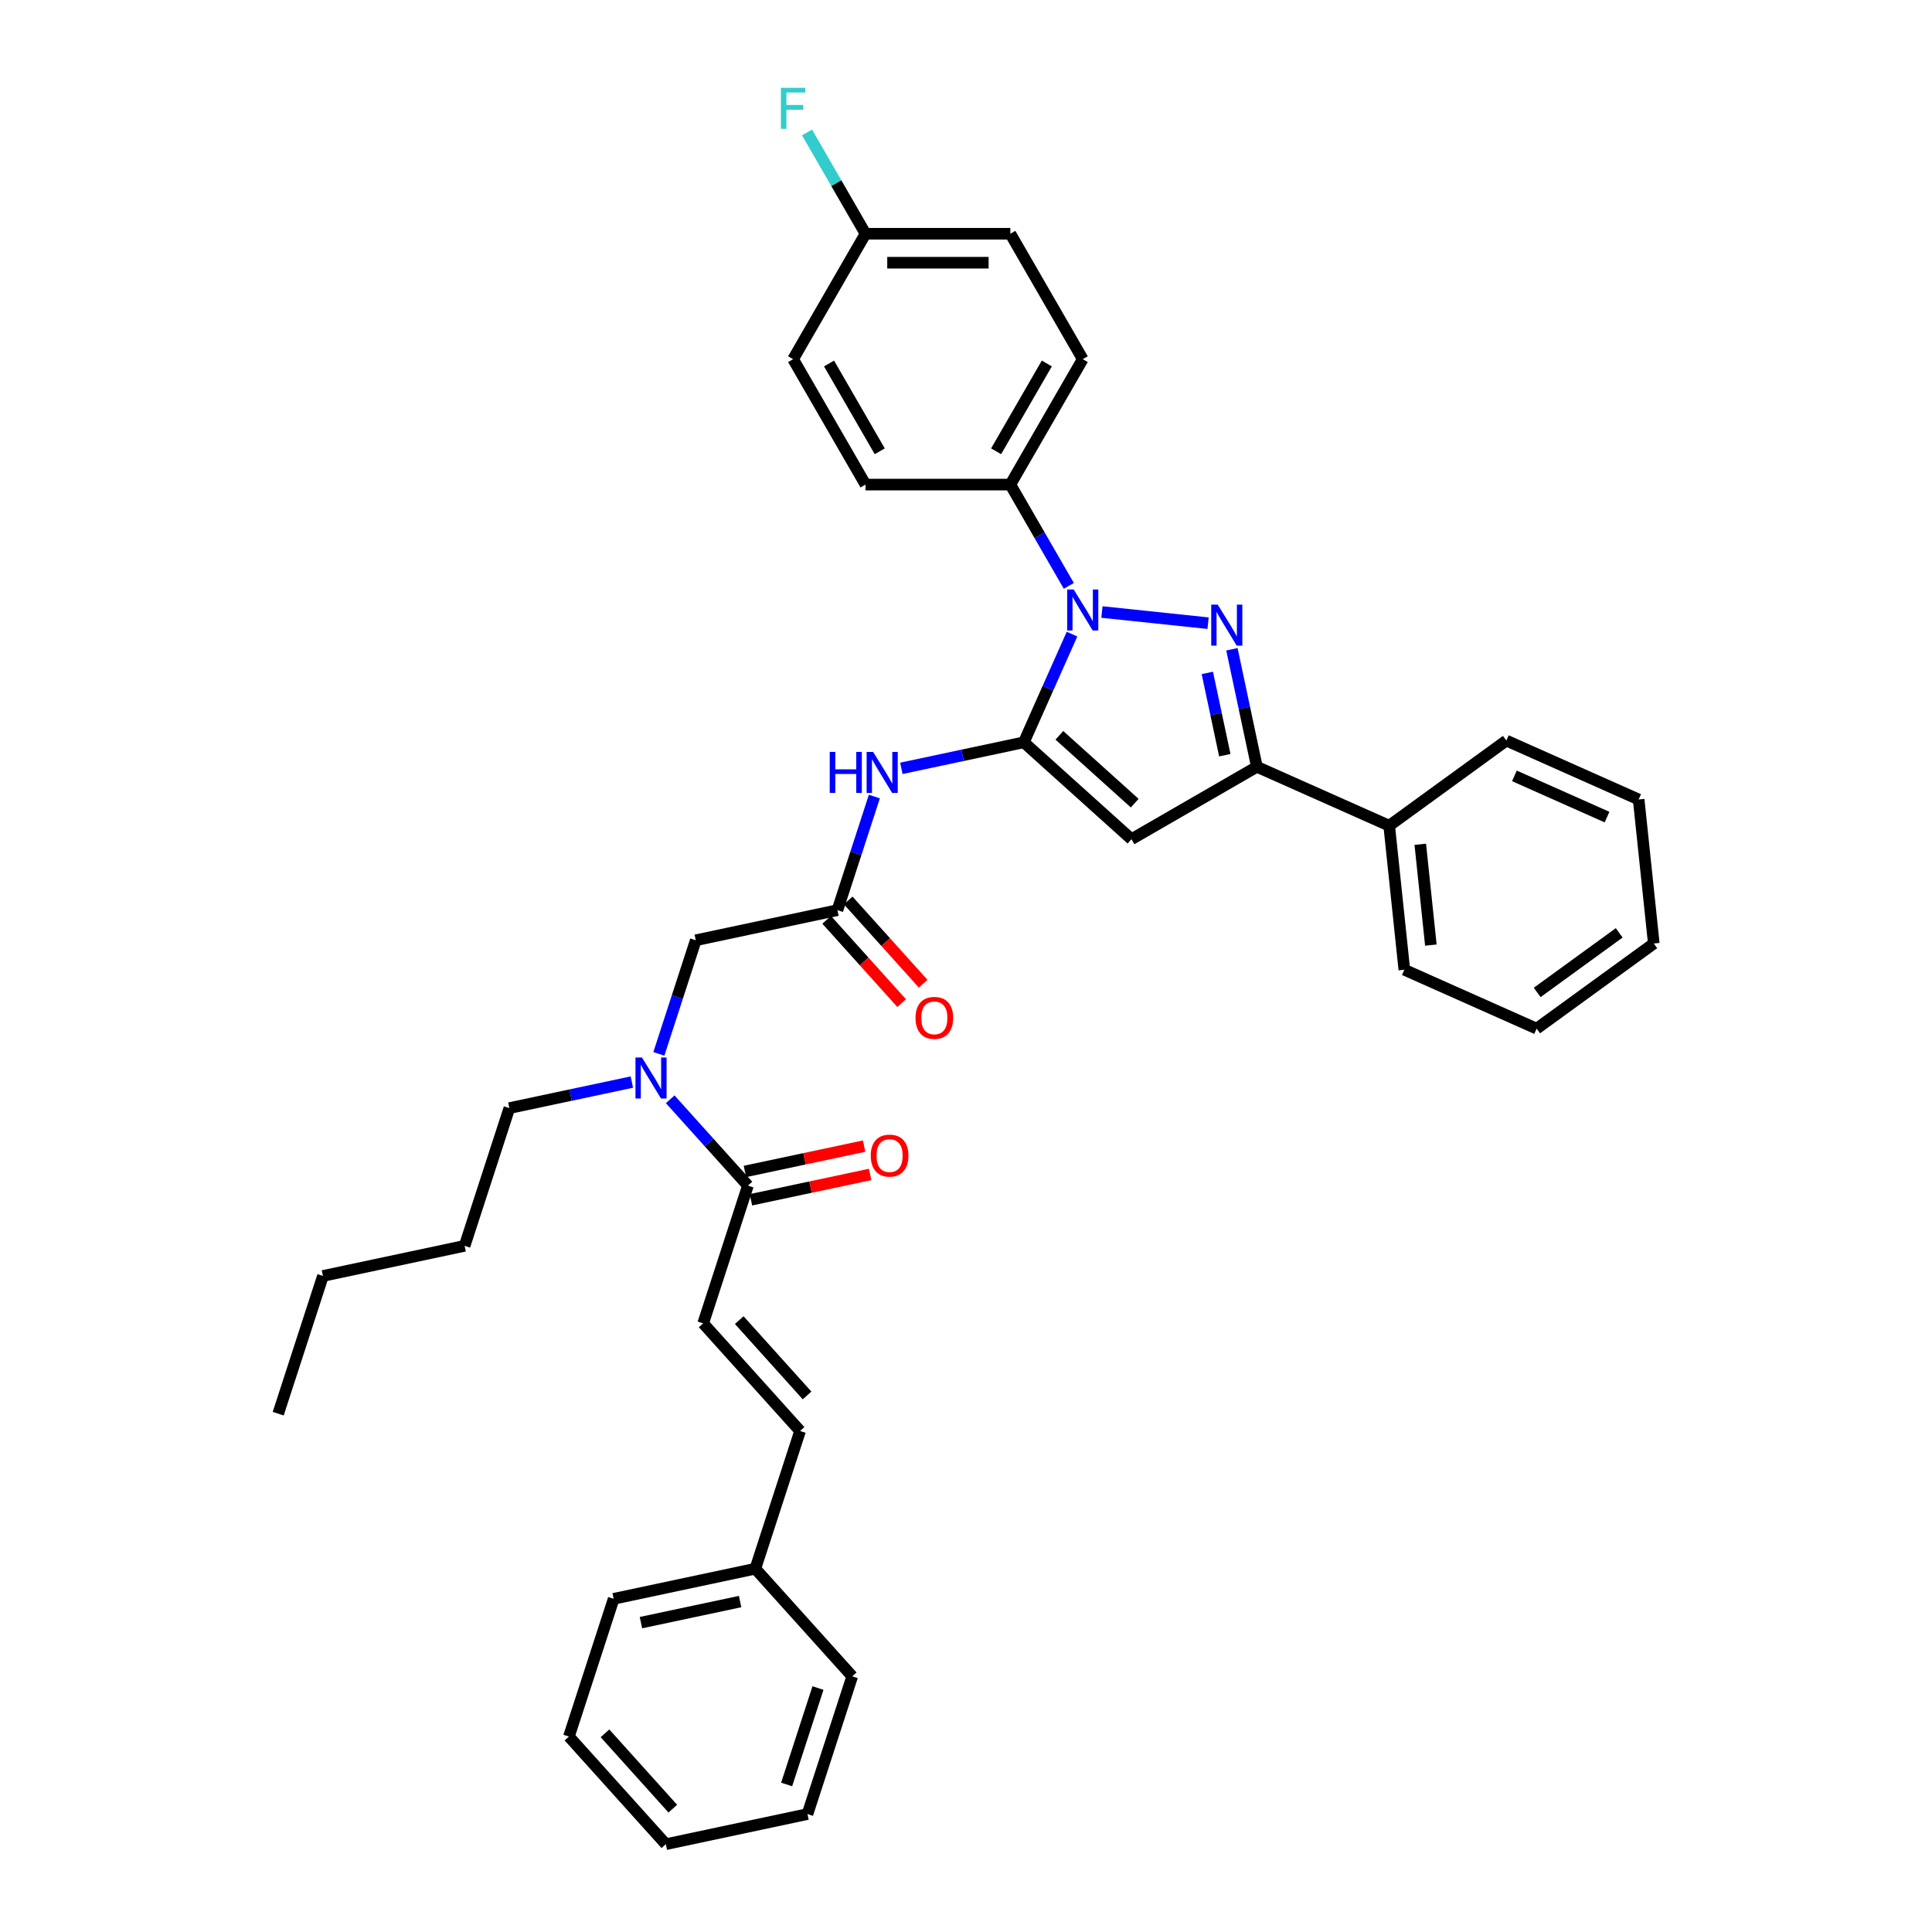 <?xml version='1.0' encoding='iso-8859-1'?>
<svg version='1.1' baseProfile='full'
              xmlns='http://www.w3.org/2000/svg'
                      xmlns:rdkit='http://www.rdkit.org/xml'
                      xmlns:xlink='http://www.w3.org/1999/xlink'
                  xml:space='preserve'
width='1000px' height='1000px' viewBox='0 0 1000 1000'>
<!-- END OF HEADER -->
<rect style='opacity:1.0;fill:#FFFFFF;stroke:none' width='1000' height='1000' x='0' y='0'> </rect>
<path class='bond-0' d='M 529.941,384.217 L 542.405,356.221' style='fill:none;fill-rule:evenodd;stroke:#000000;stroke-width:6px;stroke-linecap:butt;stroke-linejoin:miter;stroke-opacity:1' />
<path class='bond-0' d='M 542.405,356.221 L 554.87,328.226' style='fill:none;fill-rule:evenodd;stroke:#0000FF;stroke-width:6px;stroke-linecap:butt;stroke-linejoin:miter;stroke-opacity:1' />
<path class='bond-1' d='M 529.941,384.217 L 585.647,434.375' style='fill:none;fill-rule:evenodd;stroke:#000000;stroke-width:6px;stroke-linecap:butt;stroke-linejoin:miter;stroke-opacity:1' />
<path class='bond-1' d='M 548.328,380.599 L 587.323,415.71' style='fill:none;fill-rule:evenodd;stroke:#000000;stroke-width:6px;stroke-linecap:butt;stroke-linejoin:miter;stroke-opacity:1' />
<path class='bond-2' d='M 529.941,384.217 L 498.242,390.955' style='fill:none;fill-rule:evenodd;stroke:#000000;stroke-width:6px;stroke-linecap:butt;stroke-linejoin:miter;stroke-opacity:1' />
<path class='bond-2' d='M 498.242,390.955 L 466.544,397.692' style='fill:none;fill-rule:evenodd;stroke:#0000FF;stroke-width:6px;stroke-linecap:butt;stroke-linejoin:miter;stroke-opacity:1' />
<path class='bond-3' d='M 570.355,316.781 L 625.304,322.556' style='fill:none;fill-rule:evenodd;stroke:#0000FF;stroke-width:6px;stroke-linecap:butt;stroke-linejoin:miter;stroke-opacity:1' />
<path class='bond-4' d='M 553.22,303.249 L 538.085,277.035' style='fill:none;fill-rule:evenodd;stroke:#0000FF;stroke-width:6px;stroke-linecap:butt;stroke-linejoin:miter;stroke-opacity:1' />
<path class='bond-4' d='M 538.085,277.035 L 522.95,250.82' style='fill:none;fill-rule:evenodd;stroke:#000000;stroke-width:6px;stroke-linecap:butt;stroke-linejoin:miter;stroke-opacity:1' />
<path class='bond-5' d='M 637.634,336.061 L 644.099,366.478' style='fill:none;fill-rule:evenodd;stroke:#0000FF;stroke-width:6px;stroke-linecap:butt;stroke-linejoin:miter;stroke-opacity:1' />
<path class='bond-5' d='M 644.099,366.478 L 650.564,396.895' style='fill:none;fill-rule:evenodd;stroke:#000000;stroke-width:6px;stroke-linecap:butt;stroke-linejoin:miter;stroke-opacity:1' />
<path class='bond-5' d='M 624.909,348.303 L 629.434,369.595' style='fill:none;fill-rule:evenodd;stroke:#0000FF;stroke-width:6px;stroke-linecap:butt;stroke-linejoin:miter;stroke-opacity:1' />
<path class='bond-5' d='M 629.434,369.595 L 633.96,390.887' style='fill:none;fill-rule:evenodd;stroke:#000000;stroke-width:6px;stroke-linecap:butt;stroke-linejoin:miter;stroke-opacity:1' />
<path class='bond-6' d='M 585.647,434.375 L 650.564,396.895' style='fill:none;fill-rule:evenodd;stroke:#000000;stroke-width:6px;stroke-linecap:butt;stroke-linejoin:miter;stroke-opacity:1' />
<path class='bond-7' d='M 650.564,396.895 L 719.043,427.384' style='fill:none;fill-rule:evenodd;stroke:#000000;stroke-width:6px;stroke-linecap:butt;stroke-linejoin:miter;stroke-opacity:1' />
<path class='bond-8' d='M 452.561,412.29 L 443.008,441.692' style='fill:none;fill-rule:evenodd;stroke:#0000FF;stroke-width:6px;stroke-linecap:butt;stroke-linejoin:miter;stroke-opacity:1' />
<path class='bond-8' d='M 443.008,441.692 L 433.455,471.093' style='fill:none;fill-rule:evenodd;stroke:#000000;stroke-width:6px;stroke-linecap:butt;stroke-linejoin:miter;stroke-opacity:1' />
<path class='bond-9' d='M 387.127,613.675 L 367.011,591.333' style='fill:none;fill-rule:evenodd;stroke:#000000;stroke-width:6px;stroke-linecap:butt;stroke-linejoin:miter;stroke-opacity:1' />
<path class='bond-9' d='M 367.011,591.333 L 346.894,568.992' style='fill:none;fill-rule:evenodd;stroke:#0000FF;stroke-width:6px;stroke-linecap:butt;stroke-linejoin:miter;stroke-opacity:1' />
<path class='bond-10' d='M 387.127,613.675 L 363.964,684.966' style='fill:none;fill-rule:evenodd;stroke:#000000;stroke-width:6px;stroke-linecap:butt;stroke-linejoin:miter;stroke-opacity:1' />
<path class='bond-11' d='M 388.686,621.007 L 419.537,614.45' style='fill:none;fill-rule:evenodd;stroke:#000000;stroke-width:6px;stroke-linecap:butt;stroke-linejoin:miter;stroke-opacity:1' />
<path class='bond-11' d='M 419.537,614.45 L 450.389,607.892' style='fill:none;fill-rule:evenodd;stroke:#FF0000;stroke-width:6px;stroke-linecap:butt;stroke-linejoin:miter;stroke-opacity:1' />
<path class='bond-11' d='M 385.569,606.343 L 416.42,599.785' style='fill:none;fill-rule:evenodd;stroke:#000000;stroke-width:6px;stroke-linecap:butt;stroke-linejoin:miter;stroke-opacity:1' />
<path class='bond-11' d='M 416.42,599.785 L 447.272,593.227' style='fill:none;fill-rule:evenodd;stroke:#FF0000;stroke-width:6px;stroke-linecap:butt;stroke-linejoin:miter;stroke-opacity:1' />
<path class='bond-12' d='M 433.455,471.093 L 360.133,486.678' style='fill:none;fill-rule:evenodd;stroke:#000000;stroke-width:6px;stroke-linecap:butt;stroke-linejoin:miter;stroke-opacity:1' />
<path class='bond-13' d='M 427.885,476.109 L 447.287,497.658' style='fill:none;fill-rule:evenodd;stroke:#000000;stroke-width:6px;stroke-linecap:butt;stroke-linejoin:miter;stroke-opacity:1' />
<path class='bond-13' d='M 447.287,497.658 L 466.69,519.206' style='fill:none;fill-rule:evenodd;stroke:#FF0000;stroke-width:6px;stroke-linecap:butt;stroke-linejoin:miter;stroke-opacity:1' />
<path class='bond-13' d='M 439.026,466.077 L 458.429,487.626' style='fill:none;fill-rule:evenodd;stroke:#000000;stroke-width:6px;stroke-linecap:butt;stroke-linejoin:miter;stroke-opacity:1' />
<path class='bond-13' d='M 458.429,487.626 L 477.831,509.175' style='fill:none;fill-rule:evenodd;stroke:#FF0000;stroke-width:6px;stroke-linecap:butt;stroke-linejoin:miter;stroke-opacity:1' />
<path class='bond-14' d='M 363.964,684.966 L 414.122,740.672' style='fill:none;fill-rule:evenodd;stroke:#000000;stroke-width:6px;stroke-linecap:butt;stroke-linejoin:miter;stroke-opacity:1' />
<path class='bond-14' d='M 382.628,683.29 L 417.739,722.285' style='fill:none;fill-rule:evenodd;stroke:#000000;stroke-width:6px;stroke-linecap:butt;stroke-linejoin:miter;stroke-opacity:1' />
<path class='bond-15' d='M 341.027,545.481 L 350.58,516.079' style='fill:none;fill-rule:evenodd;stroke:#0000FF;stroke-width:6px;stroke-linecap:butt;stroke-linejoin:miter;stroke-opacity:1' />
<path class='bond-15' d='M 350.58,516.079 L 360.133,486.678' style='fill:none;fill-rule:evenodd;stroke:#000000;stroke-width:6px;stroke-linecap:butt;stroke-linejoin:miter;stroke-opacity:1' />
<path class='bond-16' d='M 327.045,560.079 L 295.346,566.816' style='fill:none;fill-rule:evenodd;stroke:#0000FF;stroke-width:6px;stroke-linecap:butt;stroke-linejoin:miter;stroke-opacity:1' />
<path class='bond-16' d='M 295.346,566.816 L 263.648,573.554' style='fill:none;fill-rule:evenodd;stroke:#000000;stroke-width:6px;stroke-linecap:butt;stroke-linejoin:miter;stroke-opacity:1' />
<path class='bond-17' d='M 522.95,250.82 L 560.43,185.903' style='fill:none;fill-rule:evenodd;stroke:#000000;stroke-width:6px;stroke-linecap:butt;stroke-linejoin:miter;stroke-opacity:1' />
<path class='bond-17' d='M 515.588,233.587 L 541.824,188.145' style='fill:none;fill-rule:evenodd;stroke:#000000;stroke-width:6px;stroke-linecap:butt;stroke-linejoin:miter;stroke-opacity:1' />
<path class='bond-18' d='M 522.95,250.82 L 447.99,250.82' style='fill:none;fill-rule:evenodd;stroke:#000000;stroke-width:6px;stroke-linecap:butt;stroke-linejoin:miter;stroke-opacity:1' />
<path class='bond-19' d='M 414.122,740.672 L 390.958,811.963' style='fill:none;fill-rule:evenodd;stroke:#000000;stroke-width:6px;stroke-linecap:butt;stroke-linejoin:miter;stroke-opacity:1' />
<path class='bond-20' d='M 719.043,427.384 L 726.879,501.933' style='fill:none;fill-rule:evenodd;stroke:#000000;stroke-width:6px;stroke-linecap:butt;stroke-linejoin:miter;stroke-opacity:1' />
<path class='bond-20' d='M 735.129,436.999 L 740.613,489.183' style='fill:none;fill-rule:evenodd;stroke:#000000;stroke-width:6px;stroke-linecap:butt;stroke-linejoin:miter;stroke-opacity:1' />
<path class='bond-21' d='M 719.043,427.384 L 779.687,383.323' style='fill:none;fill-rule:evenodd;stroke:#000000;stroke-width:6px;stroke-linecap:butt;stroke-linejoin:miter;stroke-opacity:1' />
<path class='bond-22' d='M 560.43,185.903 L 522.95,120.986' style='fill:none;fill-rule:evenodd;stroke:#000000;stroke-width:6px;stroke-linecap:butt;stroke-linejoin:miter;stroke-opacity:1' />
<path class='bond-23' d='M 447.99,250.82 L 410.51,185.903' style='fill:none;fill-rule:evenodd;stroke:#000000;stroke-width:6px;stroke-linecap:butt;stroke-linejoin:miter;stroke-opacity:1' />
<path class='bond-23' d='M 455.351,233.587 L 429.116,188.145' style='fill:none;fill-rule:evenodd;stroke:#000000;stroke-width:6px;stroke-linecap:butt;stroke-linejoin:miter;stroke-opacity:1' />
<path class='bond-24' d='M 447.99,120.986 L 522.95,120.986' style='fill:none;fill-rule:evenodd;stroke:#000000;stroke-width:6px;stroke-linecap:butt;stroke-linejoin:miter;stroke-opacity:1' />
<path class='bond-24' d='M 459.234,135.978 L 511.706,135.978' style='fill:none;fill-rule:evenodd;stroke:#000000;stroke-width:6px;stroke-linecap:butt;stroke-linejoin:miter;stroke-opacity:1' />
<path class='bond-25' d='M 447.99,120.986 L 432.855,94.772' style='fill:none;fill-rule:evenodd;stroke:#000000;stroke-width:6px;stroke-linecap:butt;stroke-linejoin:miter;stroke-opacity:1' />
<path class='bond-25' d='M 432.855,94.772 L 417.72,68.557' style='fill:none;fill-rule:evenodd;stroke:#33CCCC;stroke-width:6px;stroke-linecap:butt;stroke-linejoin:miter;stroke-opacity:1' />
<path class='bond-26' d='M 447.99,120.986 L 410.51,185.903' style='fill:none;fill-rule:evenodd;stroke:#000000;stroke-width:6px;stroke-linecap:butt;stroke-linejoin:miter;stroke-opacity:1' />
<path class='bond-27' d='M 390.958,811.963 L 317.636,827.548' style='fill:none;fill-rule:evenodd;stroke:#000000;stroke-width:6px;stroke-linecap:butt;stroke-linejoin:miter;stroke-opacity:1' />
<path class='bond-27' d='M 383.076,828.965 L 331.751,839.875' style='fill:none;fill-rule:evenodd;stroke:#000000;stroke-width:6px;stroke-linecap:butt;stroke-linejoin:miter;stroke-opacity:1' />
<path class='bond-28' d='M 390.958,811.963 L 441.116,867.669' style='fill:none;fill-rule:evenodd;stroke:#000000;stroke-width:6px;stroke-linecap:butt;stroke-linejoin:miter;stroke-opacity:1' />
<path class='bond-29' d='M 263.648,573.554 L 240.484,644.845' style='fill:none;fill-rule:evenodd;stroke:#000000;stroke-width:6px;stroke-linecap:butt;stroke-linejoin:miter;stroke-opacity:1' />
<path class='bond-30' d='M 726.879,501.933 L 795.358,532.422' style='fill:none;fill-rule:evenodd;stroke:#000000;stroke-width:6px;stroke-linecap:butt;stroke-linejoin:miter;stroke-opacity:1' />
<path class='bond-31' d='M 779.687,383.323 L 848.166,413.812' style='fill:none;fill-rule:evenodd;stroke:#000000;stroke-width:6px;stroke-linecap:butt;stroke-linejoin:miter;stroke-opacity:1' />
<path class='bond-31' d='M 783.861,401.593 L 831.797,422.935' style='fill:none;fill-rule:evenodd;stroke:#000000;stroke-width:6px;stroke-linecap:butt;stroke-linejoin:miter;stroke-opacity:1' />
<path class='bond-32' d='M 317.636,827.548 L 294.472,898.839' style='fill:none;fill-rule:evenodd;stroke:#000000;stroke-width:6px;stroke-linecap:butt;stroke-linejoin:miter;stroke-opacity:1' />
<path class='bond-33' d='M 441.116,867.669 L 417.952,938.96' style='fill:none;fill-rule:evenodd;stroke:#000000;stroke-width:6px;stroke-linecap:butt;stroke-linejoin:miter;stroke-opacity:1' />
<path class='bond-33' d='M 423.383,873.73 L 407.168,923.634' style='fill:none;fill-rule:evenodd;stroke:#000000;stroke-width:6px;stroke-linecap:butt;stroke-linejoin:miter;stroke-opacity:1' />
<path class='bond-34' d='M 240.484,644.845 L 167.162,660.43' style='fill:none;fill-rule:evenodd;stroke:#000000;stroke-width:6px;stroke-linecap:butt;stroke-linejoin:miter;stroke-opacity:1' />
<path class='bond-35' d='M 167.162,660.43 L 143.998,731.721' style='fill:none;fill-rule:evenodd;stroke:#000000;stroke-width:6px;stroke-linecap:butt;stroke-linejoin:miter;stroke-opacity:1' />
<path class='bond-36' d='M 848.166,413.812 L 856.002,488.362' style='fill:none;fill-rule:evenodd;stroke:#000000;stroke-width:6px;stroke-linecap:butt;stroke-linejoin:miter;stroke-opacity:1' />
<path class='bond-37' d='M 795.358,532.422 L 856.002,488.362' style='fill:none;fill-rule:evenodd;stroke:#000000;stroke-width:6px;stroke-linecap:butt;stroke-linejoin:miter;stroke-opacity:1' />
<path class='bond-37' d='M 795.643,513.684 L 838.093,482.842' style='fill:none;fill-rule:evenodd;stroke:#000000;stroke-width:6px;stroke-linecap:butt;stroke-linejoin:miter;stroke-opacity:1' />
<path class='bond-38' d='M 294.472,898.839 L 344.63,954.545' style='fill:none;fill-rule:evenodd;stroke:#000000;stroke-width:6px;stroke-linecap:butt;stroke-linejoin:miter;stroke-opacity:1' />
<path class='bond-38' d='M 313.137,897.164 L 348.247,936.158' style='fill:none;fill-rule:evenodd;stroke:#000000;stroke-width:6px;stroke-linecap:butt;stroke-linejoin:miter;stroke-opacity:1' />
<path class='bond-39' d='M 417.952,938.96 L 344.63,954.545' style='fill:none;fill-rule:evenodd;stroke:#000000;stroke-width:6px;stroke-linecap:butt;stroke-linejoin:miter;stroke-opacity:1' />
<path  class='atom-1' d='M 555.737 305.123
L 562.694 316.367
Q 563.383 317.477, 564.493 319.486
Q 565.602 321.494, 565.662 321.614
L 565.662 305.123
L 568.481 305.123
L 568.481 326.352
L 565.572 326.352
L 558.106 314.058
Q 557.237 312.619, 556.307 310.97
Q 555.408 309.321, 555.138 308.811
L 555.138 326.352
L 552.379 326.352
L 552.379 305.123
L 555.737 305.123
' fill='#0000FF'/>
<path  class='atom-2' d='M 630.287 312.959
L 637.243 324.203
Q 637.933 325.312, 639.042 327.321
Q 640.151 329.33, 640.211 329.45
L 640.211 312.959
L 643.03 312.959
L 643.03 334.187
L 640.121 334.187
L 632.655 321.894
Q 631.786 320.455, 630.856 318.806
Q 629.957 317.156, 629.687 316.647
L 629.687 334.187
L 626.928 334.187
L 626.928 312.959
L 630.287 312.959
' fill='#0000FF'/>
<path  class='atom-5' d='M 429.469 389.187
L 432.347 389.187
L 432.347 398.213
L 443.201 398.213
L 443.201 389.187
L 446.08 389.187
L 446.08 410.416
L 443.201 410.416
L 443.201 400.611
L 432.347 400.611
L 432.347 410.416
L 429.469 410.416
L 429.469 389.187
' fill='#0000FF'/>
<path  class='atom-5' d='M 451.927 389.187
L 458.883 400.431
Q 459.573 401.541, 460.682 403.55
Q 461.791 405.559, 461.851 405.679
L 461.851 389.187
L 464.67 389.187
L 464.67 410.416
L 461.761 410.416
L 454.295 398.123
Q 453.426 396.683, 452.496 395.034
Q 451.597 393.385, 451.327 392.876
L 451.327 410.416
L 448.568 410.416
L 448.568 389.187
L 451.927 389.187
' fill='#0000FF'/>
<path  class='atom-9' d='M 332.277 547.355
L 339.233 558.599
Q 339.923 559.708, 341.032 561.717
Q 342.142 563.726, 342.202 563.846
L 342.202 547.355
L 345.02 547.355
L 345.02 568.583
L 342.112 568.583
L 334.646 556.29
Q 333.776 554.851, 332.847 553.202
Q 331.947 551.552, 331.677 551.043
L 331.677 568.583
L 328.919 568.583
L 328.919 547.355
L 332.277 547.355
' fill='#0000FF'/>
<path  class='atom-14' d='M 450.705 598.15
Q 450.705 593.053, 453.223 590.204
Q 455.742 587.356, 460.449 587.356
Q 465.157 587.356, 467.675 590.204
Q 470.194 593.053, 470.194 598.15
Q 470.194 603.307, 467.645 606.246
Q 465.097 609.154, 460.449 609.154
Q 455.772 609.154, 453.223 606.246
Q 450.705 603.337, 450.705 598.15
M 460.449 606.755
Q 463.688 606.755, 465.427 604.597
Q 467.196 602.408, 467.196 598.15
Q 467.196 593.982, 465.427 591.883
Q 463.688 589.754, 460.449 589.754
Q 457.211 589.754, 455.442 591.853
Q 453.703 593.952, 453.703 598.15
Q 453.703 602.438, 455.442 604.597
Q 457.211 606.755, 460.449 606.755
' fill='#FF0000'/>
<path  class='atom-15' d='M 473.868 526.859
Q 473.868 521.762, 476.387 518.913
Q 478.906 516.065, 483.613 516.065
Q 488.321 516.065, 490.839 518.913
Q 493.358 521.762, 493.358 526.859
Q 493.358 532.016, 490.809 534.955
Q 488.261 537.863, 483.613 537.863
Q 478.936 537.863, 476.387 534.955
Q 473.868 532.046, 473.868 526.859
M 483.613 535.464
Q 486.851 535.464, 488.59 533.305
Q 490.36 531.117, 490.36 526.859
Q 490.36 522.691, 488.59 520.592
Q 486.851 518.463, 483.613 518.463
Q 480.375 518.463, 478.606 520.562
Q 476.867 522.661, 476.867 526.859
Q 476.867 531.147, 478.606 533.305
Q 480.375 535.464, 483.613 535.464
' fill='#FF0000'/>
<path  class='atom-22' d='M 404.198 45.455
L 416.822 45.455
L 416.822 47.883
L 407.047 47.883
L 407.047 54.33
L 415.742 54.33
L 415.742 56.788
L 407.047 56.788
L 407.047 66.683
L 404.198 66.683
L 404.198 45.455
' fill='#33CCCC'/>
</svg>

